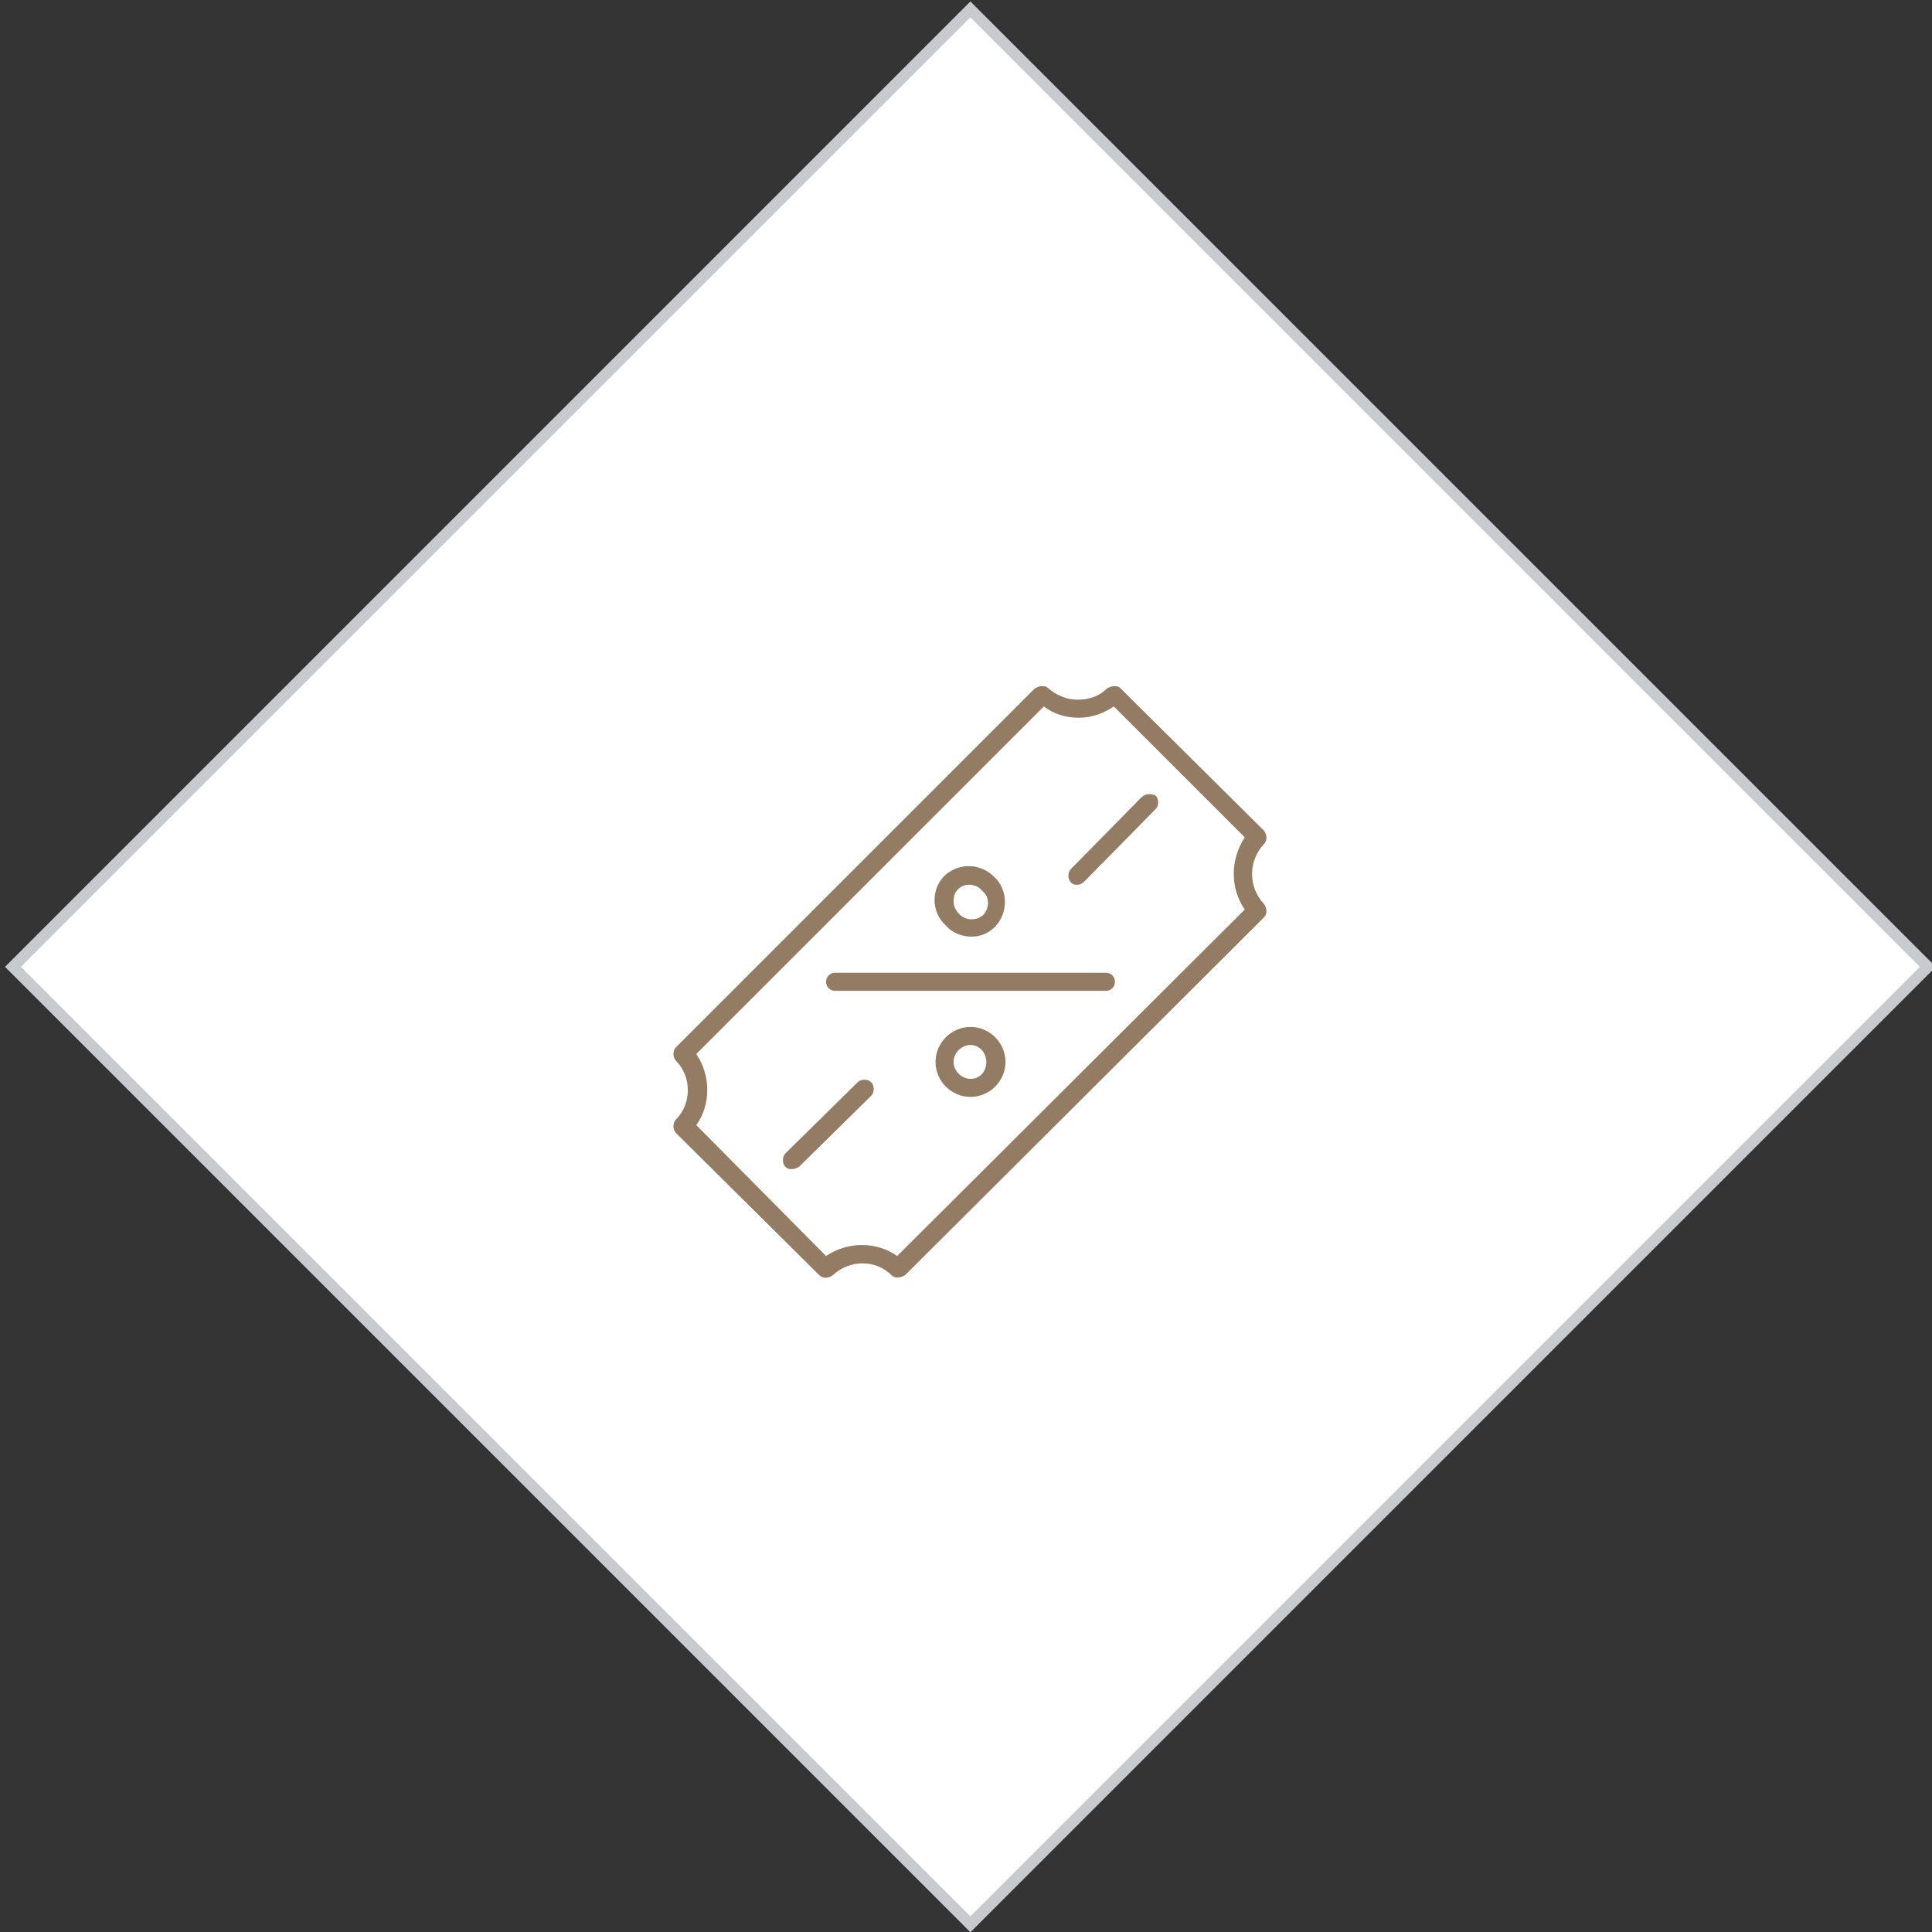 <?xml version="1.0" encoding="utf-8"?>
<!-- Generator: Adobe Illustrator 19.2.1, SVG Export Plug-In . SVG Version: 6.00 Build 0)  -->
<svg version="1.1" id="Ńëîé_3" xmlns="http://www.w3.org/2000/svg" xmlns:xlink="http://www.w3.org/1999/xlink" x="0px" y="0px"
	 width="171.2px" height="171.2px" viewBox="0 0 171.2 171.2" style="enable-background:new 0 0 171.2 171.2;" xml:space="preserve"
	>
<rect x="0" y="0" width="171.2" height="171.2" fill="#333333" stroke="none"/>
<style type="text/css">
	.st0{fill:#FFFFFF;stroke:#C7CBCE;stroke-miterlimit:10;}
	.st1{fill:#947C64;}
</style>
<rect x="26" y="25.7" transform="matrix(0.707 -0.707 0.707 0.707 -35.402 85.887)" class="st0" width="120" height="120"/>
<g>
	<path class="st1" d="M98,86.2H74c-0.5,0-0.8,0.4-0.8,0.8c0,0.5,0.4,0.8,0.8,0.8h24c0.5,0,0.8-0.4,0.8-0.8S98.5,86.2,98,86.2
		L98,86.2z"/>
	<path class="st1" d="M86,91c-1.7,0-3.1,1.4-3.1,3.1s1.4,3.1,3.1,3.1s3.1-1.4,3.1-3.1S87.7,91,86,91L86,91z M86,95.6
		c-0.8,0-1.5-0.7-1.5-1.5s0.7-1.5,1.5-1.5s1.4,0.7,1.4,1.5C87.4,95,86.8,95.6,86,95.6L86,95.6z"/>
	<g>
		<g>
			<path class="st1" d="M86.1,83c0.8,0,1.5-0.3,2.1-0.9l0,0c1.2-1.3,1.1-3.3-0.1-4.4c-1.2-1.2-3.1-1.3-4.4-0.1l0,0
				c-1.2,1.2-1.2,3.2,0.1,4.4C84.4,82.7,85.3,83,86.1,83L86.1,83z M84.9,78.8c0.6-0.6,1.6-0.5,2.1,0.1l0.1,0.1
				c0.6,0.5,0.6,1.5,0,2.1c-0.6,0.5-1.5,0.5-2.1-0.1c-0.3-0.3-0.5-0.7-0.5-1.1C84.5,79.4,84.6,79.1,84.9,78.8L84.9,78.8z"/>
		</g>
		<g>
			<path class="st1" d="M112,74.8c0.3-0.3,0.3-0.8,0-1.2L99.3,61c-0.2-0.2-0.4-0.2-0.6-0.2s-0.4,0.1-0.6,0.2c-0.7,0.7-1.6,1-2.6,1
				s-1.9-0.4-2.6-1c-0.2-0.2-0.4-0.2-0.6-0.2s-0.4,0.1-0.6,0.2L59.9,92.8c-0.3,0.3-0.3,0.9,0,1.2c1.4,1.4,1.4,3.8,0,5.2
				c-0.3,0.3-0.3,0.9,0,1.2L72.6,113c0.3,0.3,0.8,0.3,1.2,0c1.5-1.4,3.8-1.4,5.2,0c0.2,0.2,0.4,0.2,0.6,0.2s0.4-0.1,0.6-0.2
				L112,81.3c0.3-0.3,0.3-0.8,0-1.2C110.6,78.6,110.6,76.3,112,74.8L112,74.8z M110.3,80.6l-30.8,30.7c-1.8-1.3-4.4-1.3-6.3,0
				L61.7,99.7c1.3-1.8,1.3-4.4,0-6.3l30.8-30.8c0.9,0.7,2,1,3.1,1c1.2,0,2.2-0.4,3.1-1l11.6,11.6C109,76.2,109,78.7,110.3,80.6
				L110.3,80.6z"/>
		</g>
	</g>
	<path class="st1" d="M101.1,70.7L94.9,77c-0.3,0.3-0.3,0.9,0,1.2c0.2,0.2,0.4,0.2,0.6,0.2s0.4-0.1,0.6-0.3l6.3-6.4
		c0.3-0.3,0.3-0.9,0-1.2C102,70.3,101.5,70.3,101.1,70.7L101.1,70.7z"/>
	<path class="st1" d="M76,95.9l-6.4,6.3c-0.3,0.3-0.3,0.9,0,1.2c0.2,0.2,0.4,0.2,0.6,0.2s0.4-0.1,0.6-0.2l6.4-6.3
		c0.3-0.3,0.3-0.9,0-1.2C76.9,95.6,76.3,95.6,76,95.9L76,95.9z"/>
</g>
</svg>

